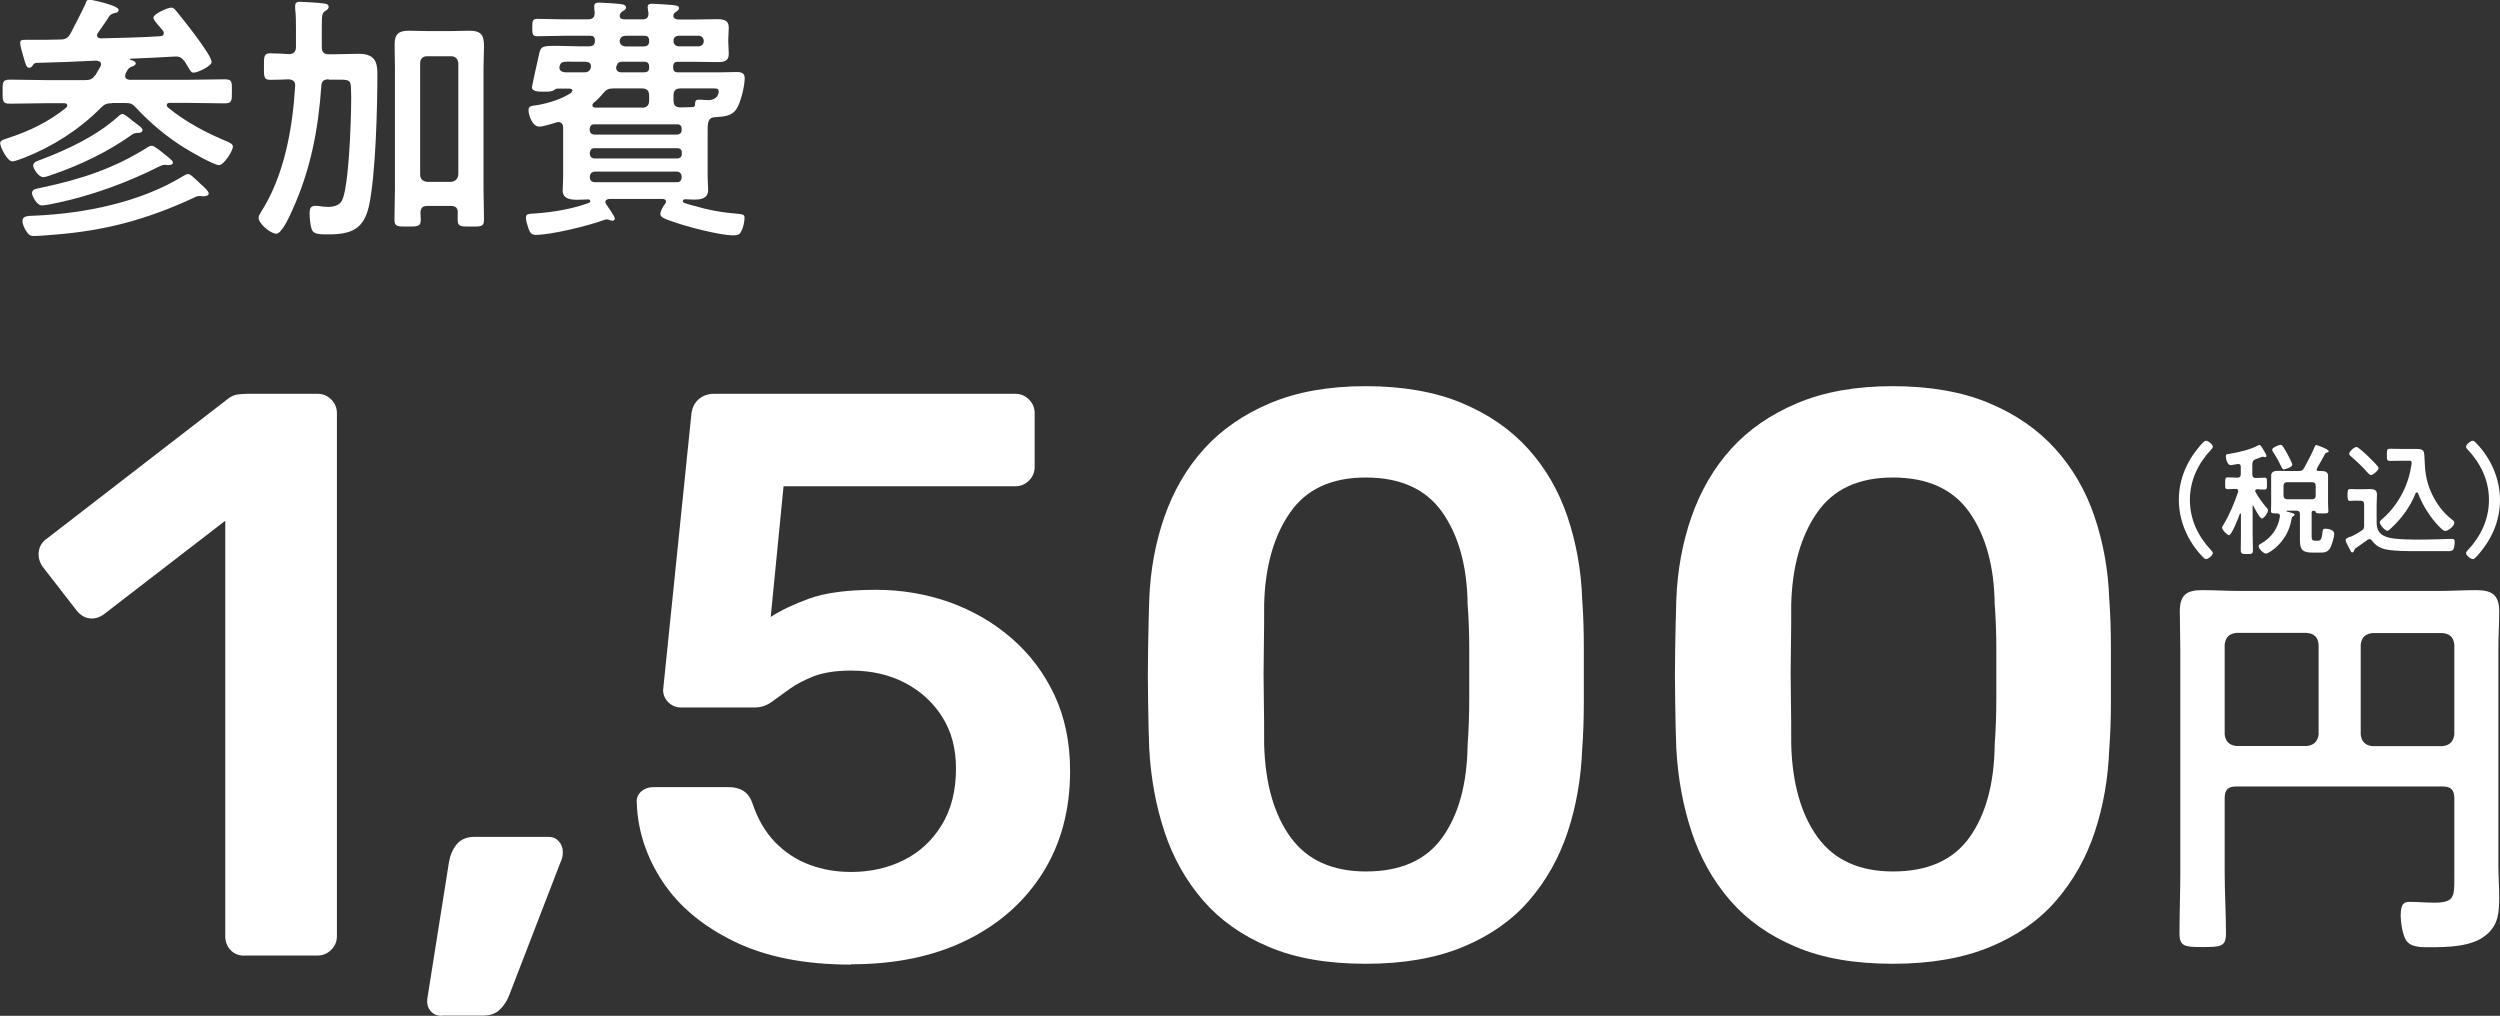 <?xml version="1.0" encoding="UTF-8"?><svg id="_レイヤー_2" xmlns="http://www.w3.org/2000/svg" viewBox="0 0 153.82 62.5"><rect x="0" y="0" width="153.82" height="62.5" fill="#333333" stroke="none"/><defs><style>.cls-1{fill:#fff;stroke-width:0px;}</style></defs><g id="_スマホtext"><path class="cls-1" d="M15.04,58.8c-.36,0-.65-.12-.86-.35-.21-.23-.32-.51-.32-.84v-25.57l-7.5,5.78c-.3.2-.59.27-.89.22-.3-.05-.56-.22-.79-.52l-2.07-2.67c-.2-.3-.27-.61-.22-.94.05-.33.22-.59.52-.79l11.06-8.54c.2-.17.4-.26.59-.3.2-.03.41-.05.64-.05h4.34c.33,0,.61.12.84.35.23.23.35.51.35.84v32.18c0,.33-.12.61-.35.84-.23.23-.51.35-.84.35h-4.49Z"/><path class="cls-1" d="M27.18,62.5c-.3,0-.53-.1-.69-.3-.17-.2-.23-.44-.2-.74l1.33-8.39c.07-.43.22-.8.47-1.11.25-.31.62-.47,1.11-.47h4.54c.26,0,.48.09.64.27.16.18.25.4.25.67,0,.23-.05.44-.15.64l-3.16,8.19c-.13.33-.32.62-.57.86-.25.25-.6.37-1.06.37h-2.52Z"/><path class="cls-1" d="M52.36,59.35c-2.83,0-5.22-.47-7.16-1.41-1.94-.94-3.41-2.16-4.42-3.68-1-1.51-1.54-3.13-1.6-4.84-.03-.3.06-.53.27-.72.21-.18.47-.27.77-.27h4.59c.36,0,.67.07.91.22.25.15.44.4.57.76.33.99.8,1.79,1.41,2.42.61.62,1.32,1.09,2.12,1.38.81.3,1.65.44,2.54.44,1.18,0,2.26-.24,3.23-.72.97-.48,1.75-1.19,2.34-2.15.59-.95.89-2.12.89-3.5,0-1.22-.28-2.27-.84-3.16-.56-.89-1.32-1.59-2.29-2.1-.97-.51-2.08-.76-3.33-.76-.92,0-1.68.12-2.27.34-.59.23-1.09.49-1.51.79-.41.3-.77.56-1.09.79-.31.23-.67.35-1.06.35h-4.54c-.3,0-.55-.11-.77-.32-.21-.21-.32-.47-.32-.76l1.73-16.88c.03-.43.18-.76.44-.99.26-.23.58-.35.94-.35h18.56c.33,0,.61.12.84.35.23.23.35.51.35.84v3.31c0,.33-.12.61-.35.84-.23.23-.51.35-.84.35h-14.26l-.79,8.04c.59-.39,1.38-.77,2.37-1.13.99-.36,2.35-.54,4.1-.54,1.58,0,3.08.25,4.52.76,1.43.51,2.71,1.25,3.83,2.22,1.12.97,2,2.14,2.64,3.5.64,1.37.96,2.92.96,4.66,0,2.4-.56,4.49-1.68,6.27-1.12,1.78-2.68,3.16-4.69,4.15-2.01.99-4.38,1.48-7.11,1.48Z"/><path class="cls-1" d="M84.04,59.3c-2.34,0-4.33-.34-5.97-1.04-1.65-.69-2.99-1.64-4.05-2.86-1.05-1.22-1.84-2.62-2.37-4.22-.53-1.6-.84-3.3-.94-5.11-.03-.89-.06-1.87-.07-2.94-.02-1.07-.02-2.15,0-3.23.02-1.09.04-2.09.07-3.01.07-1.81.38-3.51.94-5.11.56-1.59,1.37-2.99,2.44-4.17,1.07-1.18,2.43-2.12,4.07-2.81,1.65-.69,3.6-1.04,5.87-1.04s4.28.35,5.92,1.04c1.65.69,3,1.63,4.07,2.81,1.07,1.18,1.88,2.58,2.42,4.17.54,1.6.85,3.3.91,5.11.07.92.1,1.93.1,3.01v3.23c0,1.07-.03,2.05-.1,2.94-.07,1.81-.36,3.51-.89,5.11-.53,1.6-1.32,3-2.37,4.22-1.05,1.22-2.41,2.17-4.07,2.86-1.66.69-3.66,1.04-6,1.04ZM84.04,53.62c2.14,0,3.71-.7,4.71-2.1,1-1.4,1.52-3.3,1.55-5.7.07-.95.1-1.92.1-2.89v-2.94c0-.99-.03-1.93-.1-2.81-.03-2.34-.55-4.22-1.55-5.65-1-1.43-2.58-2.15-4.71-2.15s-3.66.72-4.66,2.15c-1,1.43-1.54,3.32-1.6,5.65,0,.89,0,1.83-.02,2.81-.02.99-.02,1.97,0,2.94.02.97.02,1.93.02,2.89.07,2.4.61,4.3,1.63,5.7,1.02,1.4,2.57,2.1,4.64,2.1Z"/><path class="cls-1" d="M116.47,59.3c-2.34,0-4.33-.34-5.97-1.04-1.65-.69-2.99-1.64-4.05-2.86-1.05-1.22-1.84-2.62-2.37-4.22-.53-1.6-.84-3.3-.94-5.11-.03-.89-.06-1.87-.07-2.94-.02-1.07-.02-2.15,0-3.23.02-1.09.04-2.09.07-3.01.07-1.81.38-3.51.94-5.11.56-1.59,1.37-2.99,2.44-4.17,1.07-1.18,2.43-2.12,4.07-2.81,1.65-.69,3.6-1.04,5.87-1.04s4.28.35,5.92,1.04c1.65.69,3,1.63,4.07,2.81,1.07,1.18,1.88,2.58,2.42,4.17.54,1.6.85,3.3.91,5.11.07.92.1,1.93.1,3.01v3.23c0,1.07-.03,2.05-.1,2.94-.07,1.81-.36,3.51-.89,5.11-.53,1.6-1.32,3-2.37,4.22-1.05,1.22-2.41,2.17-4.07,2.86-1.66.69-3.66,1.04-6,1.04ZM116.47,53.62c2.14,0,3.71-.7,4.71-2.1,1-1.4,1.52-3.3,1.55-5.7.07-.95.1-1.92.1-2.89v-2.94c0-.99-.03-1.93-.1-2.81-.03-2.34-.55-4.22-1.55-5.65-1-1.43-2.58-2.15-4.71-2.15s-3.66.72-4.66,2.15c-1,1.43-1.54,3.32-1.6,5.65,0,.89,0,1.83-.02,2.81-.02.99-.02,1.97,0,2.94.02.97.02,1.93.02,2.89.07,2.4.61,4.3,1.63,5.7,1.02,1.4,2.57,2.1,4.64,2.1Z"/><path class="cls-1" d="M151.01,49.1c0-.51-.23-.71-.72-.71h-12.69c-.51,0-.72.2-.72.71v4.57c0,1.25.08,2.5.08,3.78,0,.79-.33.82-1.43.82s-1.43-.03-1.43-.84c0-1.25.05-2.5.05-3.75v-13.72c0-.79-.03-1.56-.03-2.35,0-1,.41-1.3,1.38-1.3.77,0,1.51.05,2.27.05h12.34c.74,0,1.48-.05,2.25-.05.95,0,1.41.28,1.41,1.3,0,.79-.05,1.56-.05,2.35v13.28c0,.64.05,1.28.05,1.92,0,.95-.03,1.74-.82,2.38-.87.72-2.35.74-3.45.74-.49,0-1.2.03-1.48-.46-.2-.36-.31-1.05-.31-1.46,0-.77.2-.87.56-.87.51,0,1,.05,1.51.05,1.2,0,1.23-.36,1.23-1.43v-5.01ZM142.66,39.65c-.05-.46-.28-.66-.72-.71h-4.34c-.43.05-.66.25-.72.71v5.54c.05.43.28.66.72.71h4.34c.43-.05.66-.28.72-.71v-5.54ZM150.29,45.91c.43-.05.66-.28.72-.71v-5.54c-.05-.46-.28-.66-.72-.71h-4.32c-.43.05-.66.25-.72.71v5.54c.05.43.28.66.72.71h4.32Z"/><path class="cls-1" d="M134.06,30.76c0-1.33.54-2.5,1.42-3.46.08-.09.17-.18.25-.18.15,0,.42.24.42.36,0,.07-.05.13-.1.18-.81.86-1.31,1.9-1.31,3.1s.5,2.24,1.31,3.1c.04.04.1.1.1.17,0,.14-.28.37-.41.37-.08,0-.13-.05-.24-.17-.88-.91-1.44-2.17-1.44-3.48Z"/><path class="cls-1" d="M138.64,31.05s-.04.03-.04.05v1.71c0,.35.02.7.02,1.05,0,.22-.08.23-.38.23s-.37-.02-.37-.25c0-.34.01-.69.01-1.03v-1.18s-.02-.04-.03-.04c-.02,0-.02,0-.04.03-.07.19-.49,1.31-.67,1.31-.1,0-.42-.33-.42-.46,0-.05.04-.12.07-.16.39-.64.68-1.35.92-2.05,0-.01,0-.04,0-.05,0-.1-.07-.13-.16-.13-.17,0-.32.02-.49.02s-.15-.11-.15-.36,0-.37.15-.37.37.02.58.02h.02c.15,0,.21-.07.21-.21v-.46c0-.1-.04-.17-.14-.17-.02,0-.04,0-.05,0-.08.01-.35.07-.43.07-.21,0-.3-.39-.3-.55,0-.12.07-.13.24-.15.49-.08,1.29-.26,1.72-.5.03-.02.08-.04.11-.04.09,0,.21.24.28.36.04.06.15.24.15.31,0,.05-.04.08-.09.08s-.08-.02-.11-.03c-.02,0-.03,0-.04,0-.02,0-.18.06-.31.11-.06.02-.11.04-.13.05-.14.06-.17.12-.19.28v.66c0,.14.07.21.21.21.19,0,.37-.02.54-.02s.15.11.15.37.02.36-.15.36c-.08,0-.34,0-.44-.02-.07,0-.13.03-.13.11,0,.03,0,.04.02.07.2.35.41.64.67.95.05.06.1.11.1.17,0,.13-.25.5-.38.5-.13,0-.46-.64-.52-.77-.02-.02-.02-.03-.04-.03ZM141.18,31.67c0,.06-.06.08-.1.1-.05.03-.07.06-.08.12-.1.73-.48,1.39-1.05,1.86-.11.09-.4.31-.54.31-.13,0-.44-.29-.44-.46,0-.08.07-.11.16-.16.64-.38,1.03-.92,1.15-1.66v-.04c0-.11-.07-.15-.17-.15-.28,0-.38,0-.38-.14,0-.11.01-.32.01-.47v-1.34c0-.13,0-.25,0-.38,0-.26.24-.29.44-.29.19,0,.37.01.55.01h.73c.17,0,.22-.04.31-.19.17-.31.52-.97.64-1.28.02-.05.04-.13.1-.13.05,0,.77.26.77.38,0,.05-.04.07-.08.08-.07.01-.1.02-.14.08-.16.3-.33.6-.5.89,0,.02-.02.04-.02.07,0,.08.05.1.12.1.04,0,.1,0,.14,0,.2,0,.44.03.44.28,0,.13,0,.26,0,.39v1.34c0,.16.02.38.02.46,0,.15-.1.14-.4.14-.23,0-.35,0-.38-.08-.01-.05-.03-.08-.09-.08h-.06c-.07,0-.09.03-.1.09v1.48c0,.19.03.27.22.27h.16c.17,0,.25-.08.29-.54.02-.13.02-.2.17-.2.19,0,.55.07.55.31,0,.21-.16.76-.28.93-.17.24-.38.23-.65.23h-.39c-.58,0-.79-.13-.79-.75,0-.13,0-.28,0-.42v-1.21c0-.14-.07-.2-.21-.2h-.58s-.04.02-.04.03c0,.01.02.03.04.03.02,0,.06.02.1.02.15.04.37.1.37.17ZM140.54,28.89c-.1,0-.14-.11-.18-.19-.17-.35-.29-.57-.51-.9-.02-.03-.05-.09-.05-.13,0-.13.41-.3.52-.3.06,0,.1.04.13.08.1.15.22.34.3.5.06.11.29.55.29.64,0,.17-.47.29-.51.29ZM142.48,29.87c0-.13-.08-.2-.2-.2h-1.57c-.13,0-.19.07-.21.2v.64c.01.13.08.19.21.21h1.57c.13-.02.2-.08.2-.21v-.64Z"/><path class="cls-1" d="M145.02,30.8c-.13,0-.28.02-.41.02-.17,0-.17-.11-.17-.36,0-.28,0-.37.17-.37.13,0,.27.01.4.01h.31c.16,0,.34-.01.51-.01.25,0,.42.06.42.34,0,.21-.02.42-.02.63v1.06c0,.46.14.75.59.91.48.18,1.6.17,2.14.17.58,0,1.15-.02,1.72-.04.05,0,.17,0,.21,0,.14,0,.14.1.14.21,0,.12-.02.36-.1.46-.07.08-.21.08-.3.08-.3,0-.61,0-.91,0h-.92c-.61,0-1.42.01-2.02-.11-.34-.07-.64-.26-.84-.54-.04-.05-.08-.09-.15-.09-.04,0-.07.02-.11.04-.19.14-.53.38-.74.52-.05.04-.07.06-.09.13-.02.05-.04.13-.11.13s-.09-.04-.15-.17c-.03-.05-.06-.11-.1-.19-.05-.09-.17-.31-.17-.41,0-.07.1-.12.19-.16l.06-.02s.05-.02.09-.03c.21-.09.44-.23.64-.36.13-.08.16-.14.16-.31v-1.32c0-.14-.07-.21-.21-.21h-.25ZM145.87,29.22c-.06,0-.12-.06-.16-.1-.32-.37-.7-.73-1.07-1.05-.05-.04-.1-.09-.1-.16,0-.13.32-.41.46-.41.1,0,.63.5.74.61.1.1.61.58.61.69,0,.14-.34.43-.47.43ZM147.14,32.48c-.05.05-.18.18-.25.18-.14,0-.47-.38-.47-.52,0-.08.11-.17.18-.23.5-.43.91-.97,1.21-1.56.32-.62.46-1.12.57-1.8,0-.03,0-.07,0-.1,0-.11-.08-.1-.15-.1h-.55c-.2,0-.4.01-.61.01s-.21-.07-.21-.37c0-.31,0-.38.22-.38s.41.01.62.01h.72c.79,0,.73,0,.77.87.03.7.14,1.27.45,1.92.28.58.67,1.12,1.18,1.52.06.04.19.14.19.22,0,.22-.37.52-.58.52-.13,0-.49-.42-.59-.53-.46-.55-.81-1.13-1.07-1.8-.02-.02-.04-.05-.07-.05s-.05.03-.07.05c-.31.8-.86,1.56-1.49,2.14Z"/><path class="cls-1" d="M153.82,30.76c0,1.33-.54,2.49-1.42,3.46-.08.09-.17.18-.25.18-.15,0-.42-.24-.42-.36,0-.07.05-.13.1-.18.81-.86,1.31-1.9,1.31-3.1s-.5-2.24-1.31-3.1c-.04-.04-.1-.11-.1-.17,0-.14.28-.37.41-.37.07,0,.13.05.24.17.88.91,1.44,2.17,1.44,3.48Z"/><path class="cls-1" d="M6.92,6.35c-.35,0-.48.05-.72.29-1.33,1.34-2.96,2.38-4.72,3.07-.18.06-.56.22-.72.22-.32,0-.75-.9-.75-1.12,0-.16.19-.22.5-.32,1.31-.43,2.48-.99,3.57-1.87.03-.03.06-.08.06-.13,0-.11-.1-.14-.18-.14h-1.06c-.77,0-1.52.03-2.29.03-.46,0-.45-.16-.45-.74s-.02-.74.46-.74c.75,0,1.5.03,2.27.03h2.32c.34,0,.46-.05.67-.32.1-.16.19-.34.29-.5.02-.05.05-.1.05-.14,0-.18-.14-.22-.29-.24-1.23.06-2.48.11-3.71.14-.13.03-.14.06-.21.16-.06.08-.11.14-.21.14-.18,0-.22-.19-.4-.82-.05-.16-.16-.56-.16-.71,0-.18.11-.19.35-.19h.48c.54,0,1.1,0,1.65-.02.3,0,.45-.08.61-.35.16-.29.85-1.65.94-1.87.03-.13.1-.24.22-.24.05,0,1.81.35,1.81.64,0,.14-.14.18-.24.19-.16.05-.26.08-.35.22-.14.24-.51.75-.69,1.01-.02.05-.05.1-.05.14,0,.14.13.19.24.19,1.22-.03,2.42-.05,3.63-.13.13,0,.24-.06.24-.19,0-.06-.03-.11-.06-.16-.05-.06-.11-.13-.16-.19-.21-.24-.42-.46-.42-.61,0-.22.88-.61,1.09-.61.18,0,.26.14.43.35.35.43,2.06,2.56,2.06,2.99,0,.26-.86.66-1.1.66-.14,0-.19-.08-.38-.4-.05-.08-.1-.18-.18-.29-.19-.24-.32-.32-.62-.3-.91.05-1.81.1-2.71.13-.02.02-.03.02-.03.03,0,.03.02.03.03.05.1.02.32.08.32.21s-.18.18-.27.21c-.22.1-.24.21-.35.42-.02.05-.03.1-.03.14,0,.18.13.22.27.24h3.57c.75,0,1.52-.03,2.27-.03.48,0,.46.14.46.74s0,.74-.46.74c-.75,0-1.52-.03-2.27-.03h-1.1c-.08,0-.18.03-.18.14,0,.05.02.08.06.13,1.1.91,2.38,1.58,3.71,2.13.11.06.3.13.3.29,0,.27-.56,1.14-.85,1.14-.32,0-1.74-.82-2.06-1.02-1.1-.67-2.16-1.55-3.04-2.5-.24-.27-.35-.3-.7-.3h-.78ZM12.56,12.08c-.1,0-.18-.02-.27-.02-.19,0-.32.08-.48.16-2.83,1.3-5.38,1.98-8.48,2.22-.32.03-.98.08-1.25.08-.21,0-.32-.05-.51-.37-.08-.14-.19-.38-.19-.56,0-.35.46-.3.74-.32,3.07-.13,6.53-.82,9.17-2.45.08-.05.19-.11.29-.11.13,0,.3.18.48.34.11.1.21.21.32.3.26.24.46.42.46.56,0,.13-.18.16-.27.16ZM10.36,10.16c-.06,0-.14-.02-.22-.02-.16,0-.27.08-.42.14-1.86.94-4.08,1.75-6.11,2.18-.24.05-.8.18-1.02.18-.35,0-.62-.61-.62-.75,0-.27.27-.27.61-.35,2.4-.51,4.47-1.18,6.55-2.51.05-.03.13-.06.21-.06.11,0,.3.14.51.3.11.08.22.18.34.27.22.18.45.35.45.46,0,.13-.16.16-.26.16ZM8.42,8.18c-.16,0-.26.08-.38.16-1.39.99-3.06,1.79-4.66,2.35-.18.06-.56.21-.72.21-.29,0-.62-.53-.62-.72,0-.22.32-.3.54-.38,1.6-.61,3.35-1.44,4.63-2.58.08-.06.21-.21.32-.21.13,0,.51.32.62.42l.19.14c.26.19.43.32.43.43,0,.18-.24.18-.35.18Z"/><path class="cls-1" d="M20.23,4.88c-.3,0-.45.11-.46.42-.19,2.69-.66,5.15-1.78,7.62-.13.29-.64,1.46-.99,1.46s-1.09-.62-1.09-.98c0-.11.08-.24.14-.34,1.44-2.24,1.95-5.14,2.11-7.76.02-.29-.13-.4-.4-.42-.24.02-.93.03-1.14.03-.4,0-.38-.21-.38-.8s-.02-.83.37-.83.8.03,1.18.05c.3-.02.42-.16.42-.45v-1.15c0-.38,0-.78-.05-1.2v-.16c0-.21.11-.26.3-.26.24,0,1.18.06,1.44.1.13.02.32.03.32.21,0,.14-.11.19-.21.26-.19.11-.21.29-.21.85v1.36c0,.32.13.45.43.45h.27c.53,0,1.06-.03,1.57-.03.94,0,1.15.45,1.15,1.2,0,2.13-.1,6.15-.51,8.13-.32,1.47-1.1,1.78-2.51,1.78-.51,0-.9,0-1.01-.29-.1-.26-.14-.72-.14-1.01,0-.27.05-.46.37-.46.06,0,.16.02.24.02.18.03.35.05.54.05.3,0,.67-.08.83-.37.32-.56.46-2.96.5-3.7.02-.35.08-1.71.08-2.66,0-.46-.02-.82-.06-.91-.08-.18-.32-.19-.64-.19h-.69ZM28.17,13.09c0-.3-.14-.42-.43-.42h-1.44c-.29,0-.42.11-.43.42,0,.14.02.27.02.42,0,.43-.18.43-.82.43s-.8,0-.8-.43c0-.62.03-1.26.03-1.91v-7.41c0-.5-.02-.98-.02-1.47,0-.64.27-.83.88-.83.35,0,.7.02,1.04.02h1.65c.34,0,.69-.02,1.02-.02.78,0,.91.3.91.99,0,.35-.03.79-.03,1.31v7.43c0,.62.03,1.26.03,1.89,0,.45-.19.43-.82.43s-.8,0-.8-.42v-.43ZM27.75,11.19c.27-.03.42-.18.45-.45V3.89c-.03-.27-.18-.43-.45-.43h-1.47c-.27,0-.43.16-.43.43v6.85c0,.27.16.42.43.45h1.47Z"/><path class="cls-1" d="M35.23,5.59c0-.1-.1-.13-.18-.14h-.77c-.06,0-.18.08-.22.11-.19.1-.42.08-.61.08-.21,0-.72.02-.72-.27,0-.08.35-1.65.4-1.86.14-.66.13-.69,1.17-.69.45,0,.9.03,1.34.03h.64c.18-.02.29-.06.32-.27v-.11c0-.21-.11-.27-.3-.27h-1.6c-.54,0-1.09.03-1.63.03-.3,0-.32-.11-.32-.53s.02-.54.32-.54c.54,0,1.09.03,1.63.03h1.46c.3,0,.43-.11.43-.42-.02-.11-.03-.27-.03-.37,0-.19.11-.24.29-.24.22,0,1.17.06,1.41.1.11.02.26.06.26.21,0,.11-.11.16-.19.21-.1.06-.16.13-.18.19-.02.03-.02.08-.02.1,0,.19.14.21.3.22h1.1c.26,0,.37-.11.37-.37-.02-.1-.05-.3-.05-.38,0-.18.11-.21.27-.21s1.1.06,1.28.08c.14.02.38.03.38.18,0,.11-.11.19-.19.24-.14.1-.16.11-.16.29.05.14.19.18.34.18h.91c.48,0,.94-.02,1.42-.02.4,0,.74.03.74.53,0,.24-.03.46-.03.7v.18c0,.24.03.48.03.72,0,.48-.32.51-.72.51-.48,0-.96-.02-1.44-.02h-.96c-.21,0-.3.08-.3.3v.05c0,.22.1.3.3.3h2.58c.35,0,.69-.02,1.04-.02.26,0,.48.06.48.38,0,.48-.24,1.5-.51,1.9-.3.46-.82.46-1.33.5-.27.02-.38.14-.42.42-.02.13-.02.24-.02.35v2.9c0,.27.03.54.03.82,0,.51-.45.58-.85.58-.19,0-.38-.02-.58-.02-.06,0-.13.05-.13.11,0,.11.13.13.5.24,1.18.34,1.82.45,3.03.56.16.02.27.05.27.22,0,.24-.08.62-.19.82-.1.22-.24.27-.48.27-.88,0-2.9-.54-3.76-.85-.43-.14-.75-.26-.75-.46s.19-.5.3-.64c.02-.05.05-.08.05-.13,0-.11-.08-.14-.18-.16h-3.33c-.11.02-.22.06-.22.19,0,.05.02.1.05.14.1.14.53.75.53.88,0,.06-.06.13-.13.13s-.16-.02-.21-.05c-.05-.02-.11-.03-.18-.03-.05,0-.13.03-.18.05-.94.34-3.2.9-4.16.9-.29,0-.35-.14-.45-.38-.06-.18-.16-.48-.16-.67,0-.26.16-.24.62-.27,1.07-.08,2.15-.26,3.15-.61.06-.02.19-.05.19-.14,0-.06-.05-.11-.11-.11-.22,0-.46.02-.69.02-.42,0-.9-.05-.9-.58,0-.26.03-.5.03-.82v-3.04c0-.19-.1-.34-.29-.34-.05,0-.1.02-.13.02-.22.08-.83.26-1.04.26-.46,0-.67-.74-.67-1.01s.18-.26.58-.32c.7-.13,1.42-.35,2.03-.74.05-.05.06-.08.06-.13ZM35.11,3.79c-.51,0-.61.03-.67.26-.02.03-.02.06-.02.11,0,.22.21.29.4.29h1.1c.19,0,.32-.02.42-.24.02-.03.02-.08.02-.14,0-.21-.16-.26-.34-.27h-.91ZM41.68,8.28c.16-.02.26-.11.26-.26v-.11c0-.16-.1-.26-.26-.26h-5.14c-.14,0-.24.1-.26.26v.11c.02.16.11.24.26.26h5.14ZM36.55,9.12c-.14,0-.24.1-.26.26v.11c.02.16.11.24.26.26h5.14c.16-.02.26-.1.26-.26v-.11c0-.16-.1-.26-.26-.26h-5.14ZM36.61,10.56c-.19,0-.32.13-.32.32v.03c0,.19.13.3.32.3h5.03c.19,0,.3-.11.3-.3v-.03c0-.19-.11-.32-.3-.32h-5.03ZM39.49,6.63c.3,0,.45-.14.45-.45v-.29c0-.32-.14-.45-.45-.45h-1.73c-.32,0-.45.06-.67.32-.16.21-.38.42-.58.58-.05.05-.06.08-.06.14,0,.1.1.13.16.14h2.88ZM39.62,4.45c.22,0,.32-.08.32-.29v-.06c0-.21-.1-.3-.3-.3h-1.36c-.19,0-.29.06-.35.27,0,.02-.02.06-.02.08,0,.22.14.3.34.3h1.38ZM39.62,2.85c.22,0,.32-.1.32-.3v-.05c0-.21-.1-.3-.3-.3h-1.09c-.24,0-.37.06-.43.32.03.24.19.34.42.34h1.09ZM43,2.85c.18-.02.3-.13.3-.32v-.03c-.02-.18-.13-.29-.3-.3h-1.26c-.18.02-.3.11-.3.3v.03c0,.19.13.3.3.32h1.26ZM42.76,6.4c.02-.21.06-.27.27-.27.18,0,.35.03.53.03.58,0,.66-.38.66-.56s-.22-.16-.43-.16h-1.9c-.32,0-.45.13-.45.45v.29c0,.3.13.43.43.43.14,0,.58-.02.72-.02.13,0,.18-.06.18-.19Z"/></g></svg>